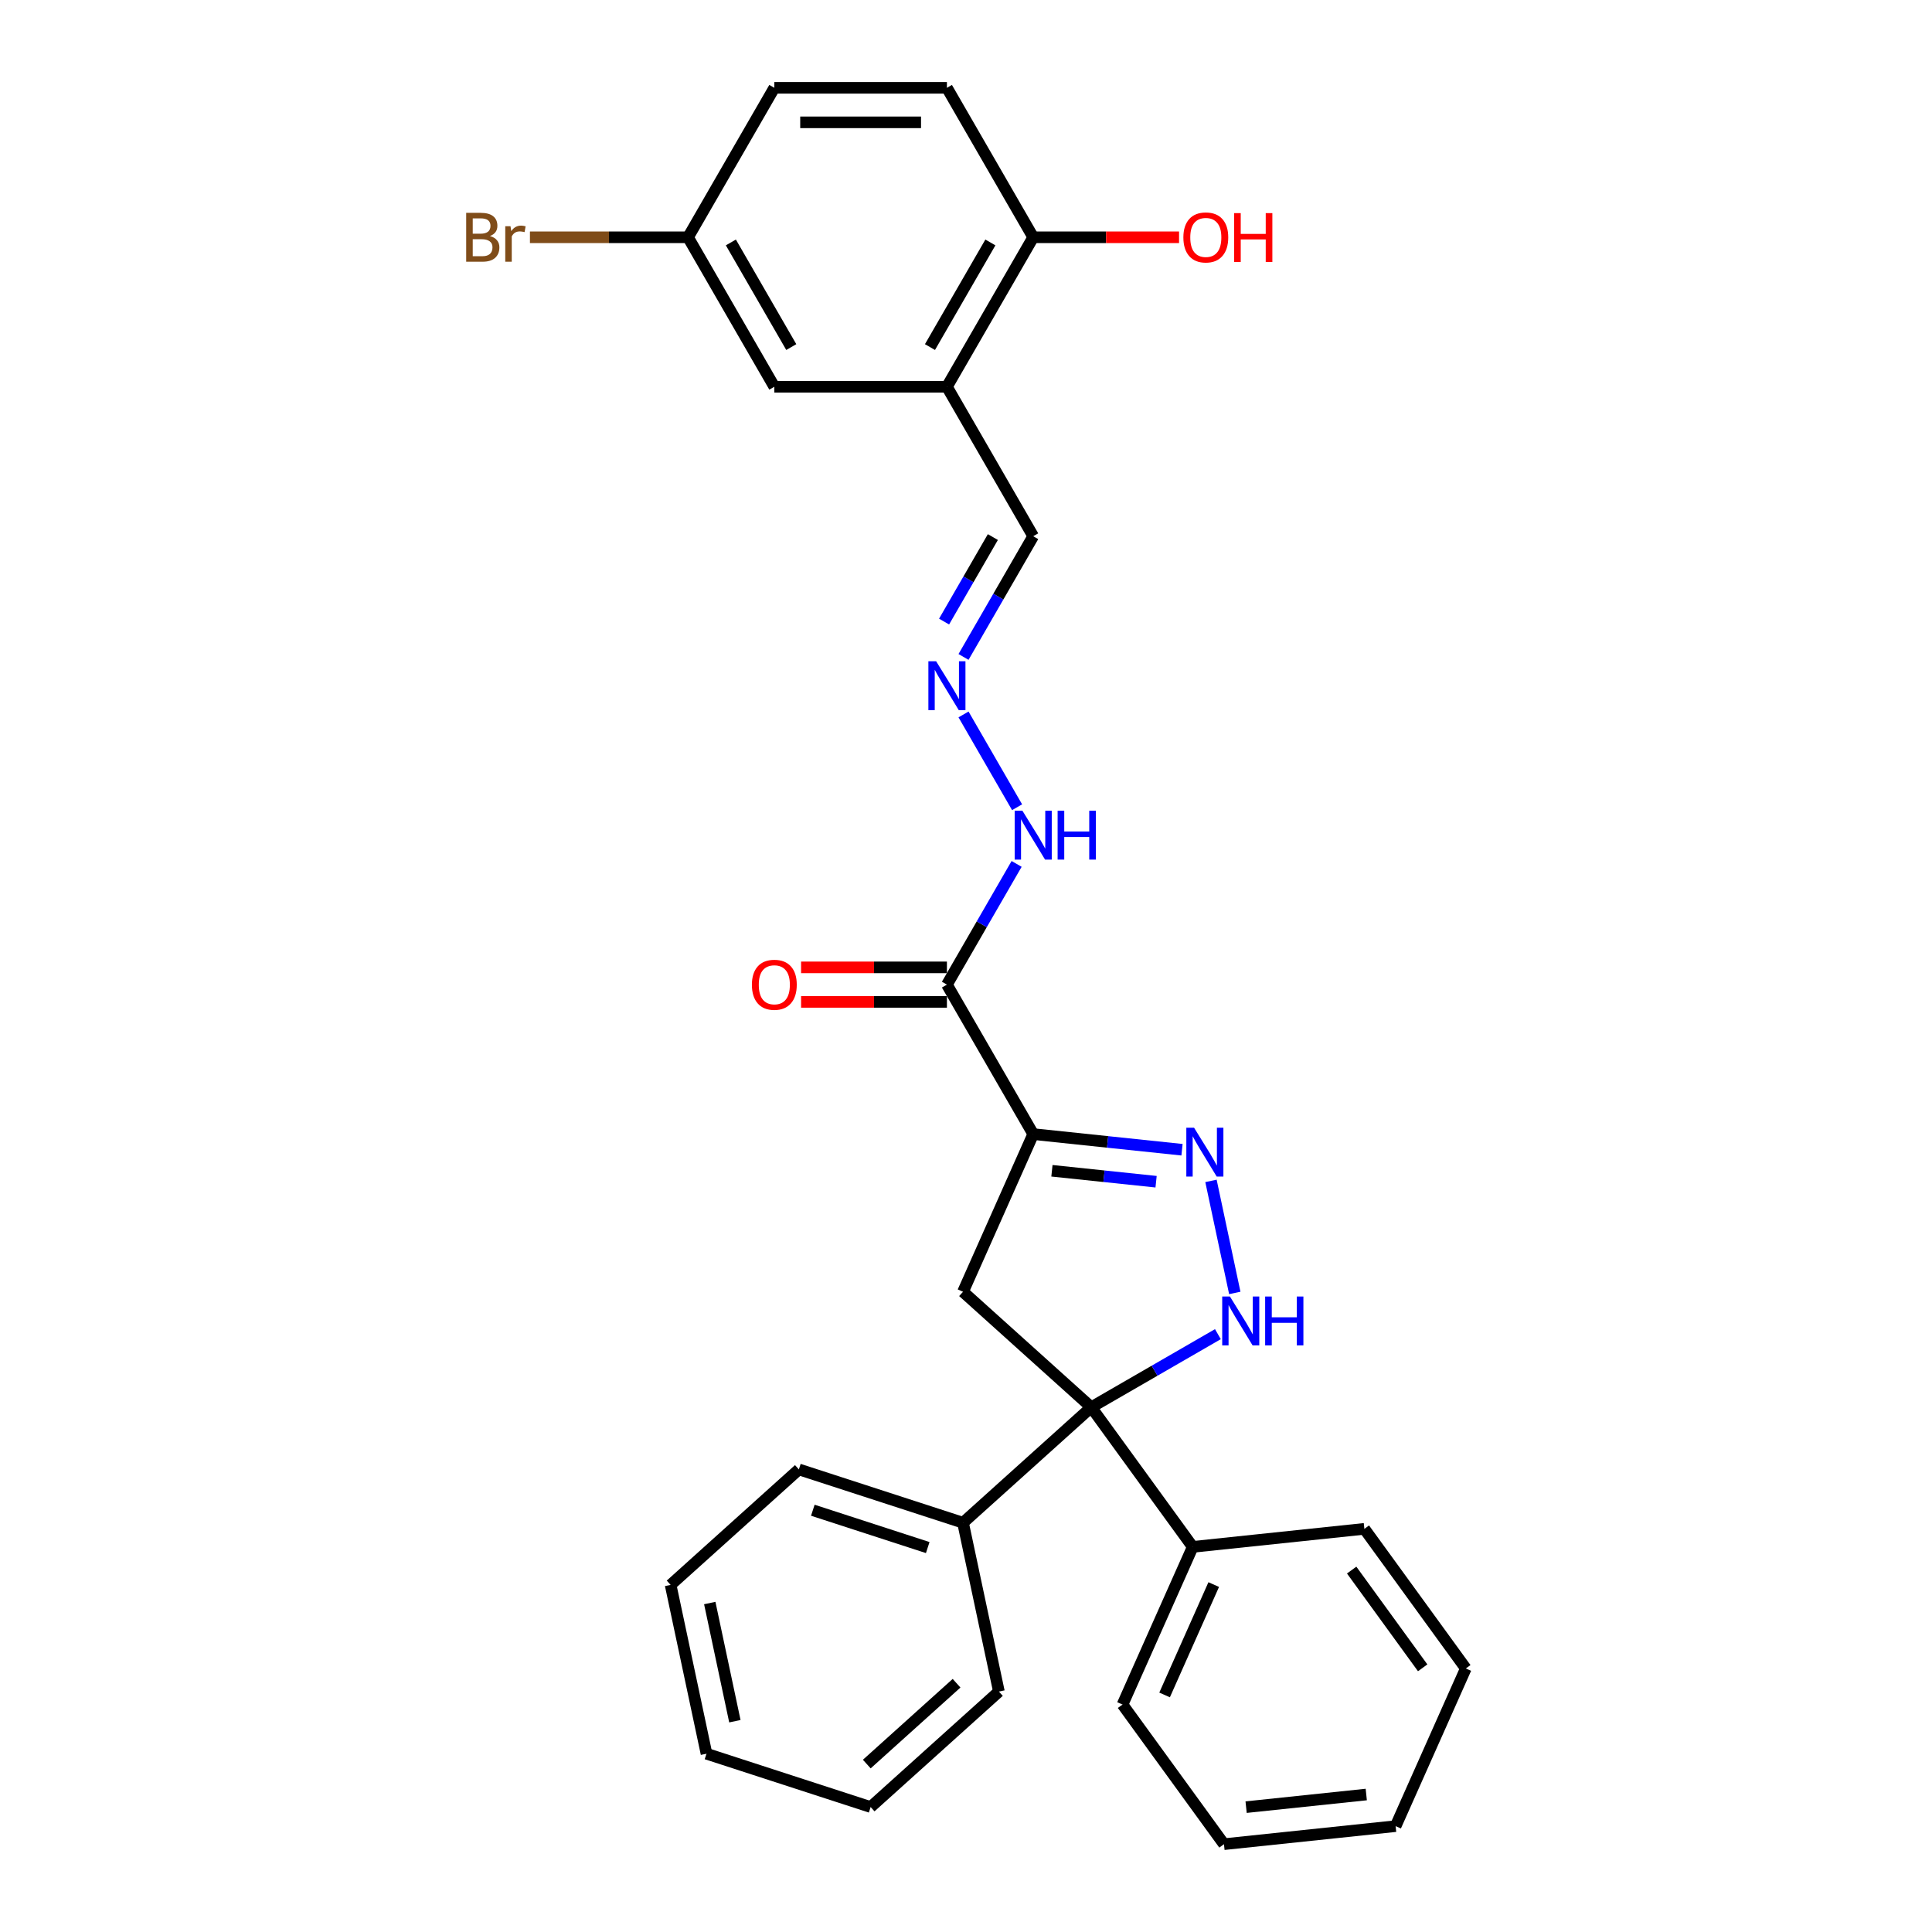 <?xml version='1.0' encoding='iso-8859-1'?>
<svg version='1.1' baseProfile='full'
              xmlns='http://www.w3.org/2000/svg'
                      xmlns:rdkit='http://www.rdkit.org/xml'
                      xmlns:xlink='http://www.w3.org/1999/xlink'
                  xml:space='preserve'
width='1000px' height='1000px' viewBox='0 0 1000 1000'>
<!-- END OF HEADER -->
<rect style='opacity:1.0;fill:#FFFFFF;stroke:none' width='1000' height='1000' x='0' y='0'> </rect>
<path class='bond-1' d='M 534.791,587.007 L 573.299,591.054' style='fill:none;fill-rule:evenodd;stroke:#000000;stroke-width:6px;stroke-linecap:butt;stroke-linejoin:miter;stroke-opacity:1' />
<path class='bond-1' d='M 573.299,591.054 L 611.807,595.102' style='fill:none;fill-rule:evenodd;stroke:#0000FF;stroke-width:6px;stroke-linecap:butt;stroke-linejoin:miter;stroke-opacity:1' />
<path class='bond-1' d='M 544.476,605.99 L 571.431,608.823' style='fill:none;fill-rule:evenodd;stroke:#000000;stroke-width:6px;stroke-linecap:butt;stroke-linejoin:miter;stroke-opacity:1' />
<path class='bond-1' d='M 571.431,608.823 L 598.387,611.656' style='fill:none;fill-rule:evenodd;stroke:#0000FF;stroke-width:6px;stroke-linecap:butt;stroke-linejoin:miter;stroke-opacity:1' />
<path class='bond-3' d='M 534.791,587.007 L 498.456,668.617' style='fill:none;fill-rule:evenodd;stroke:#000000;stroke-width:6px;stroke-linecap:butt;stroke-linejoin:miter;stroke-opacity:1' />
<path class='bond-4' d='M 534.791,587.007 L 490.124,509.642' style='fill:none;fill-rule:evenodd;stroke:#000000;stroke-width:6px;stroke-linecap:butt;stroke-linejoin:miter;stroke-opacity:1' />
<path class='bond-0' d='M 564.843,728.392 L 498.456,668.617' style='fill:none;fill-rule:evenodd;stroke:#000000;stroke-width:6px;stroke-linecap:butt;stroke-linejoin:miter;stroke-opacity:1' />
<path class='bond-9' d='M 564.843,728.392 L 617.352,800.664' style='fill:none;fill-rule:evenodd;stroke:#000000;stroke-width:6px;stroke-linecap:butt;stroke-linejoin:miter;stroke-opacity:1' />
<path class='bond-10' d='M 564.843,728.392 L 498.456,788.167' style='fill:none;fill-rule:evenodd;stroke:#000000;stroke-width:6px;stroke-linecap:butt;stroke-linejoin:miter;stroke-opacity:1' />
<path class='bond-29' d='M 564.843,728.392 L 597.611,709.473' style='fill:none;fill-rule:evenodd;stroke:#000000;stroke-width:6px;stroke-linecap:butt;stroke-linejoin:miter;stroke-opacity:1' />
<path class='bond-29' d='M 597.611,709.473 L 630.38,690.554' style='fill:none;fill-rule:evenodd;stroke:#0000FF;stroke-width:6px;stroke-linecap:butt;stroke-linejoin:miter;stroke-opacity:1' />
<path class='bond-2' d='M 626.798,611.228 L 639.125,669.223' style='fill:none;fill-rule:evenodd;stroke:#0000FF;stroke-width:6px;stroke-linecap:butt;stroke-linejoin:miter;stroke-opacity:1' />
<path class='bond-7' d='M 490.124,509.642 L 508.161,478.401' style='fill:none;fill-rule:evenodd;stroke:#000000;stroke-width:6px;stroke-linecap:butt;stroke-linejoin:miter;stroke-opacity:1' />
<path class='bond-7' d='M 508.161,478.401 L 526.198,447.16' style='fill:none;fill-rule:evenodd;stroke:#0000FF;stroke-width:6px;stroke-linecap:butt;stroke-linejoin:miter;stroke-opacity:1' />
<path class='bond-11' d='M 490.124,500.709 L 452.381,500.709' style='fill:none;fill-rule:evenodd;stroke:#000000;stroke-width:6px;stroke-linecap:butt;stroke-linejoin:miter;stroke-opacity:1' />
<path class='bond-11' d='M 452.381,500.709 L 414.638,500.709' style='fill:none;fill-rule:evenodd;stroke:#FF0000;stroke-width:6px;stroke-linecap:butt;stroke-linejoin:miter;stroke-opacity:1' />
<path class='bond-11' d='M 490.124,518.576 L 452.381,518.576' style='fill:none;fill-rule:evenodd;stroke:#000000;stroke-width:6px;stroke-linecap:butt;stroke-linejoin:miter;stroke-opacity:1' />
<path class='bond-11' d='M 452.381,518.576 L 414.638,518.576' style='fill:none;fill-rule:evenodd;stroke:#FF0000;stroke-width:6px;stroke-linecap:butt;stroke-linejoin:miter;stroke-opacity:1' />
<path class='bond-5' d='M 490.124,200.184 L 534.791,277.548' style='fill:none;fill-rule:evenodd;stroke:#000000;stroke-width:6px;stroke-linecap:butt;stroke-linejoin:miter;stroke-opacity:1' />
<path class='bond-8' d='M 490.124,200.184 L 534.791,122.819' style='fill:none;fill-rule:evenodd;stroke:#000000;stroke-width:6px;stroke-linecap:butt;stroke-linejoin:miter;stroke-opacity:1' />
<path class='bond-8' d='M 481.351,179.646 L 512.618,125.491' style='fill:none;fill-rule:evenodd;stroke:#000000;stroke-width:6px;stroke-linecap:butt;stroke-linejoin:miter;stroke-opacity:1' />
<path class='bond-12' d='M 490.124,200.184 L 400.791,200.184' style='fill:none;fill-rule:evenodd;stroke:#000000;stroke-width:6px;stroke-linecap:butt;stroke-linejoin:miter;stroke-opacity:1' />
<path class='bond-6' d='M 498.717,369.796 L 526.446,417.824' style='fill:none;fill-rule:evenodd;stroke:#0000FF;stroke-width:6px;stroke-linecap:butt;stroke-linejoin:miter;stroke-opacity:1' />
<path class='bond-13' d='M 498.717,340.03 L 516.754,308.789' style='fill:none;fill-rule:evenodd;stroke:#0000FF;stroke-width:6px;stroke-linecap:butt;stroke-linejoin:miter;stroke-opacity:1' />
<path class='bond-13' d='M 516.754,308.789 L 534.791,277.548' style='fill:none;fill-rule:evenodd;stroke:#000000;stroke-width:6px;stroke-linecap:butt;stroke-linejoin:miter;stroke-opacity:1' />
<path class='bond-13' d='M 488.655,321.725 L 501.281,299.856' style='fill:none;fill-rule:evenodd;stroke:#0000FF;stroke-width:6px;stroke-linecap:butt;stroke-linejoin:miter;stroke-opacity:1' />
<path class='bond-13' d='M 501.281,299.856 L 513.907,277.987' style='fill:none;fill-rule:evenodd;stroke:#000000;stroke-width:6px;stroke-linecap:butt;stroke-linejoin:miter;stroke-opacity:1' />
<path class='bond-14' d='M 534.791,122.819 L 490.124,45.455' style='fill:none;fill-rule:evenodd;stroke:#000000;stroke-width:6px;stroke-linecap:butt;stroke-linejoin:miter;stroke-opacity:1' />
<path class='bond-18' d='M 534.791,122.819 L 572.534,122.819' style='fill:none;fill-rule:evenodd;stroke:#000000;stroke-width:6px;stroke-linecap:butt;stroke-linejoin:miter;stroke-opacity:1' />
<path class='bond-18' d='M 572.534,122.819 L 610.277,122.819' style='fill:none;fill-rule:evenodd;stroke:#FF0000;stroke-width:6px;stroke-linecap:butt;stroke-linejoin:miter;stroke-opacity:1' />
<path class='bond-20' d='M 617.352,800.664 L 581.017,882.274' style='fill:none;fill-rule:evenodd;stroke:#000000;stroke-width:6px;stroke-linecap:butt;stroke-linejoin:miter;stroke-opacity:1' />
<path class='bond-20' d='M 628.223,820.172 L 602.789,877.299' style='fill:none;fill-rule:evenodd;stroke:#000000;stroke-width:6px;stroke-linecap:butt;stroke-linejoin:miter;stroke-opacity:1' />
<path class='bond-21' d='M 617.352,800.664 L 706.195,791.326' style='fill:none;fill-rule:evenodd;stroke:#000000;stroke-width:6px;stroke-linecap:butt;stroke-linejoin:miter;stroke-opacity:1' />
<path class='bond-19' d='M 498.456,788.167 L 413.495,760.562' style='fill:none;fill-rule:evenodd;stroke:#000000;stroke-width:6px;stroke-linecap:butt;stroke-linejoin:miter;stroke-opacity:1' />
<path class='bond-19' d='M 480.191,801.019 L 420.718,781.695' style='fill:none;fill-rule:evenodd;stroke:#000000;stroke-width:6px;stroke-linecap:butt;stroke-linejoin:miter;stroke-opacity:1' />
<path class='bond-22' d='M 498.456,788.167 L 517.029,875.548' style='fill:none;fill-rule:evenodd;stroke:#000000;stroke-width:6px;stroke-linecap:butt;stroke-linejoin:miter;stroke-opacity:1' />
<path class='bond-15' d='M 400.791,200.184 L 356.125,122.819' style='fill:none;fill-rule:evenodd;stroke:#000000;stroke-width:6px;stroke-linecap:butt;stroke-linejoin:miter;stroke-opacity:1' />
<path class='bond-15' d='M 409.564,179.646 L 378.298,125.491' style='fill:none;fill-rule:evenodd;stroke:#000000;stroke-width:6px;stroke-linecap:butt;stroke-linejoin:miter;stroke-opacity:1' />
<path class='bond-32' d='M 490.124,45.455 L 400.791,45.455' style='fill:none;fill-rule:evenodd;stroke:#000000;stroke-width:6px;stroke-linecap:butt;stroke-linejoin:miter;stroke-opacity:1' />
<path class='bond-32' d='M 476.724,63.321 L 414.191,63.321' style='fill:none;fill-rule:evenodd;stroke:#000000;stroke-width:6px;stroke-linecap:butt;stroke-linejoin:miter;stroke-opacity:1' />
<path class='bond-16' d='M 356.125,122.819 L 400.791,45.455' style='fill:none;fill-rule:evenodd;stroke:#000000;stroke-width:6px;stroke-linecap:butt;stroke-linejoin:miter;stroke-opacity:1' />
<path class='bond-17' d='M 356.125,122.819 L 315.21,122.819' style='fill:none;fill-rule:evenodd;stroke:#000000;stroke-width:6px;stroke-linecap:butt;stroke-linejoin:miter;stroke-opacity:1' />
<path class='bond-17' d='M 315.21,122.819 L 274.296,122.819' style='fill:none;fill-rule:evenodd;stroke:#7F4C19;stroke-width:6px;stroke-linecap:butt;stroke-linejoin:miter;stroke-opacity:1' />
<path class='bond-23' d='M 413.495,760.562 L 347.108,820.337' style='fill:none;fill-rule:evenodd;stroke:#000000;stroke-width:6px;stroke-linecap:butt;stroke-linejoin:miter;stroke-opacity:1' />
<path class='bond-24' d='M 581.017,882.274 L 633.525,954.545' style='fill:none;fill-rule:evenodd;stroke:#000000;stroke-width:6px;stroke-linecap:butt;stroke-linejoin:miter;stroke-opacity:1' />
<path class='bond-25' d='M 706.195,791.326 L 758.704,863.598' style='fill:none;fill-rule:evenodd;stroke:#000000;stroke-width:6px;stroke-linecap:butt;stroke-linejoin:miter;stroke-opacity:1' />
<path class='bond-25' d='M 699.617,812.669 L 736.373,863.259' style='fill:none;fill-rule:evenodd;stroke:#000000;stroke-width:6px;stroke-linecap:butt;stroke-linejoin:miter;stroke-opacity:1' />
<path class='bond-26' d='M 517.029,875.548 L 450.642,935.324' style='fill:none;fill-rule:evenodd;stroke:#000000;stroke-width:6px;stroke-linecap:butt;stroke-linejoin:miter;stroke-opacity:1' />
<path class='bond-26' d='M 495.116,871.237 L 448.645,913.08' style='fill:none;fill-rule:evenodd;stroke:#000000;stroke-width:6px;stroke-linecap:butt;stroke-linejoin:miter;stroke-opacity:1' />
<path class='bond-30' d='M 347.108,820.337 L 365.681,907.718' style='fill:none;fill-rule:evenodd;stroke:#000000;stroke-width:6px;stroke-linecap:butt;stroke-linejoin:miter;stroke-opacity:1' />
<path class='bond-30' d='M 367.37,829.73 L 380.371,890.896' style='fill:none;fill-rule:evenodd;stroke:#000000;stroke-width:6px;stroke-linecap:butt;stroke-linejoin:miter;stroke-opacity:1' />
<path class='bond-31' d='M 633.525,954.545 L 722.369,945.208' style='fill:none;fill-rule:evenodd;stroke:#000000;stroke-width:6px;stroke-linecap:butt;stroke-linejoin:miter;stroke-opacity:1' />
<path class='bond-31' d='M 644.984,935.376 L 707.175,928.84' style='fill:none;fill-rule:evenodd;stroke:#000000;stroke-width:6px;stroke-linecap:butt;stroke-linejoin:miter;stroke-opacity:1' />
<path class='bond-27' d='M 758.704,863.598 L 722.369,945.208' style='fill:none;fill-rule:evenodd;stroke:#000000;stroke-width:6px;stroke-linecap:butt;stroke-linejoin:miter;stroke-opacity:1' />
<path class='bond-28' d='M 450.642,935.324 L 365.681,907.718' style='fill:none;fill-rule:evenodd;stroke:#000000;stroke-width:6px;stroke-linecap:butt;stroke-linejoin:miter;stroke-opacity:1' />
<path  class='atom-2' d='M 618.042 583.695
L 626.332 597.095
Q 627.154 598.417, 628.476 600.811
Q 629.798 603.205, 629.87 603.348
L 629.87 583.695
L 633.229 583.695
L 633.229 608.994
L 629.763 608.994
L 620.865 594.344
Q 619.829 592.628, 618.721 590.663
Q 617.649 588.698, 617.327 588.09
L 617.327 608.994
L 614.04 608.994
L 614.04 583.695
L 618.042 583.695
' fill='#0000FF'/>
<path  class='atom-3' d='M 636.615 671.076
L 644.906 684.476
Q 645.727 685.798, 647.049 688.192
Q 648.372 690.586, 648.443 690.729
L 648.443 671.076
L 651.802 671.076
L 651.802 696.375
L 648.336 696.375
L 639.438 681.724
Q 638.402 680.009, 637.294 678.044
Q 636.222 676.079, 635.901 675.471
L 635.901 696.375
L 632.613 696.375
L 632.613 671.076
L 636.615 671.076
' fill='#0000FF'/>
<path  class='atom-3' d='M 654.839 671.076
L 658.27 671.076
L 658.27 681.832
L 671.205 681.832
L 671.205 671.076
L 674.636 671.076
L 674.636 696.375
L 671.205 696.375
L 671.205 684.69
L 658.27 684.69
L 658.27 696.375
L 654.839 696.375
L 654.839 671.076
' fill='#0000FF'/>
<path  class='atom-7' d='M 484.532 342.263
L 492.822 355.663
Q 493.644 356.986, 494.966 359.38
Q 496.288 361.774, 496.36 361.917
L 496.36 342.263
L 499.719 342.263
L 499.719 367.563
L 496.252 367.563
L 487.355 352.912
Q 486.319 351.197, 485.211 349.231
Q 484.139 347.266, 483.817 346.659
L 483.817 367.563
L 480.53 367.563
L 480.53 342.263
L 484.532 342.263
' fill='#0000FF'/>
<path  class='atom-8' d='M 529.198 419.628
L 537.489 433.028
Q 538.31 434.35, 539.633 436.744
Q 540.955 439.138, 541.026 439.281
L 541.026 419.628
L 544.385 419.628
L 544.385 444.927
L 540.919 444.927
L 532.021 430.277
Q 530.985 428.561, 529.877 426.596
Q 528.805 424.631, 528.484 424.023
L 528.484 444.927
L 525.196 444.927
L 525.196 419.628
L 529.198 419.628
' fill='#0000FF'/>
<path  class='atom-8' d='M 547.422 419.628
L 550.853 419.628
L 550.853 430.384
L 563.788 430.384
L 563.788 419.628
L 567.219 419.628
L 567.219 444.927
L 563.788 444.927
L 563.788 433.242
L 550.853 433.242
L 550.853 444.927
L 547.422 444.927
L 547.422 419.628
' fill='#0000FF'/>
<path  class='atom-12' d='M 389.178 509.714
Q 389.178 503.639, 392.18 500.244
Q 395.181 496.85, 400.791 496.85
Q 406.401 496.85, 409.403 500.244
Q 412.405 503.639, 412.405 509.714
Q 412.405 515.86, 409.367 519.362
Q 406.33 522.828, 400.791 522.828
Q 395.217 522.828, 392.18 519.362
Q 389.178 515.896, 389.178 509.714
M 400.791 519.969
Q 404.65 519.969, 406.723 517.396
Q 408.831 514.788, 408.831 509.714
Q 408.831 504.747, 406.723 502.245
Q 404.65 499.708, 400.791 499.708
Q 396.932 499.708, 394.824 502.21
Q 392.751 504.711, 392.751 509.714
Q 392.751 514.824, 394.824 517.396
Q 396.932 519.969, 400.791 519.969
' fill='#FF0000'/>
<path  class='atom-18' d='M 253.588 122.176
Q 256.018 122.855, 257.233 124.356
Q 258.484 125.821, 258.484 128
Q 258.484 131.502, 256.233 133.503
Q 254.017 135.469, 249.801 135.469
L 241.296 135.469
L 241.296 110.17
L 248.764 110.17
Q 253.088 110.17, 255.268 111.921
Q 257.448 113.671, 257.448 116.887
Q 257.448 120.711, 253.588 122.176
M 244.691 113.028
L 244.691 120.961
L 248.764 120.961
Q 251.266 120.961, 252.552 119.961
Q 253.874 118.924, 253.874 116.887
Q 253.874 113.028, 248.764 113.028
L 244.691 113.028
M 249.801 132.61
Q 252.266 132.61, 253.588 131.431
Q 254.911 130.252, 254.911 128
Q 254.911 125.928, 253.445 124.892
Q 252.016 123.82, 249.265 123.82
L 244.691 123.82
L 244.691 132.61
L 249.801 132.61
' fill='#7F4C19'/>
<path  class='atom-18' d='M 264.237 117.102
L 264.63 119.639
Q 266.56 116.78, 269.704 116.78
Q 270.705 116.78, 272.062 117.138
L 271.526 120.139
Q 269.99 119.782, 269.132 119.782
Q 267.632 119.782, 266.631 120.389
Q 265.666 120.961, 264.88 122.355
L 264.88 135.469
L 261.521 135.469
L 261.521 117.102
L 264.237 117.102
' fill='#7F4C19'/>
<path  class='atom-19' d='M 612.51 122.891
Q 612.51 116.816, 615.512 113.421
Q 618.514 110.027, 624.124 110.027
Q 629.734 110.027, 632.735 113.421
Q 635.737 116.816, 635.737 122.891
Q 635.737 129.037, 632.7 132.539
Q 629.662 136.005, 624.124 136.005
Q 618.549 136.005, 615.512 132.539
Q 612.51 129.072, 612.51 122.891
M 624.124 133.146
Q 627.983 133.146, 630.055 130.573
Q 632.164 127.965, 632.164 122.891
Q 632.164 117.924, 630.055 115.422
Q 627.983 112.885, 624.124 112.885
Q 620.264 112.885, 618.156 115.387
Q 616.084 117.888, 616.084 122.891
Q 616.084 128, 618.156 130.573
Q 620.264 133.146, 624.124 133.146
' fill='#FF0000'/>
<path  class='atom-19' d='M 638.774 110.313
L 642.205 110.313
L 642.205 121.068
L 655.14 121.068
L 655.14 110.313
L 658.57 110.313
L 658.57 135.612
L 655.14 135.612
L 655.14 123.927
L 642.205 123.927
L 642.205 135.612
L 638.774 135.612
L 638.774 110.313
' fill='#FF0000'/>
</svg>

